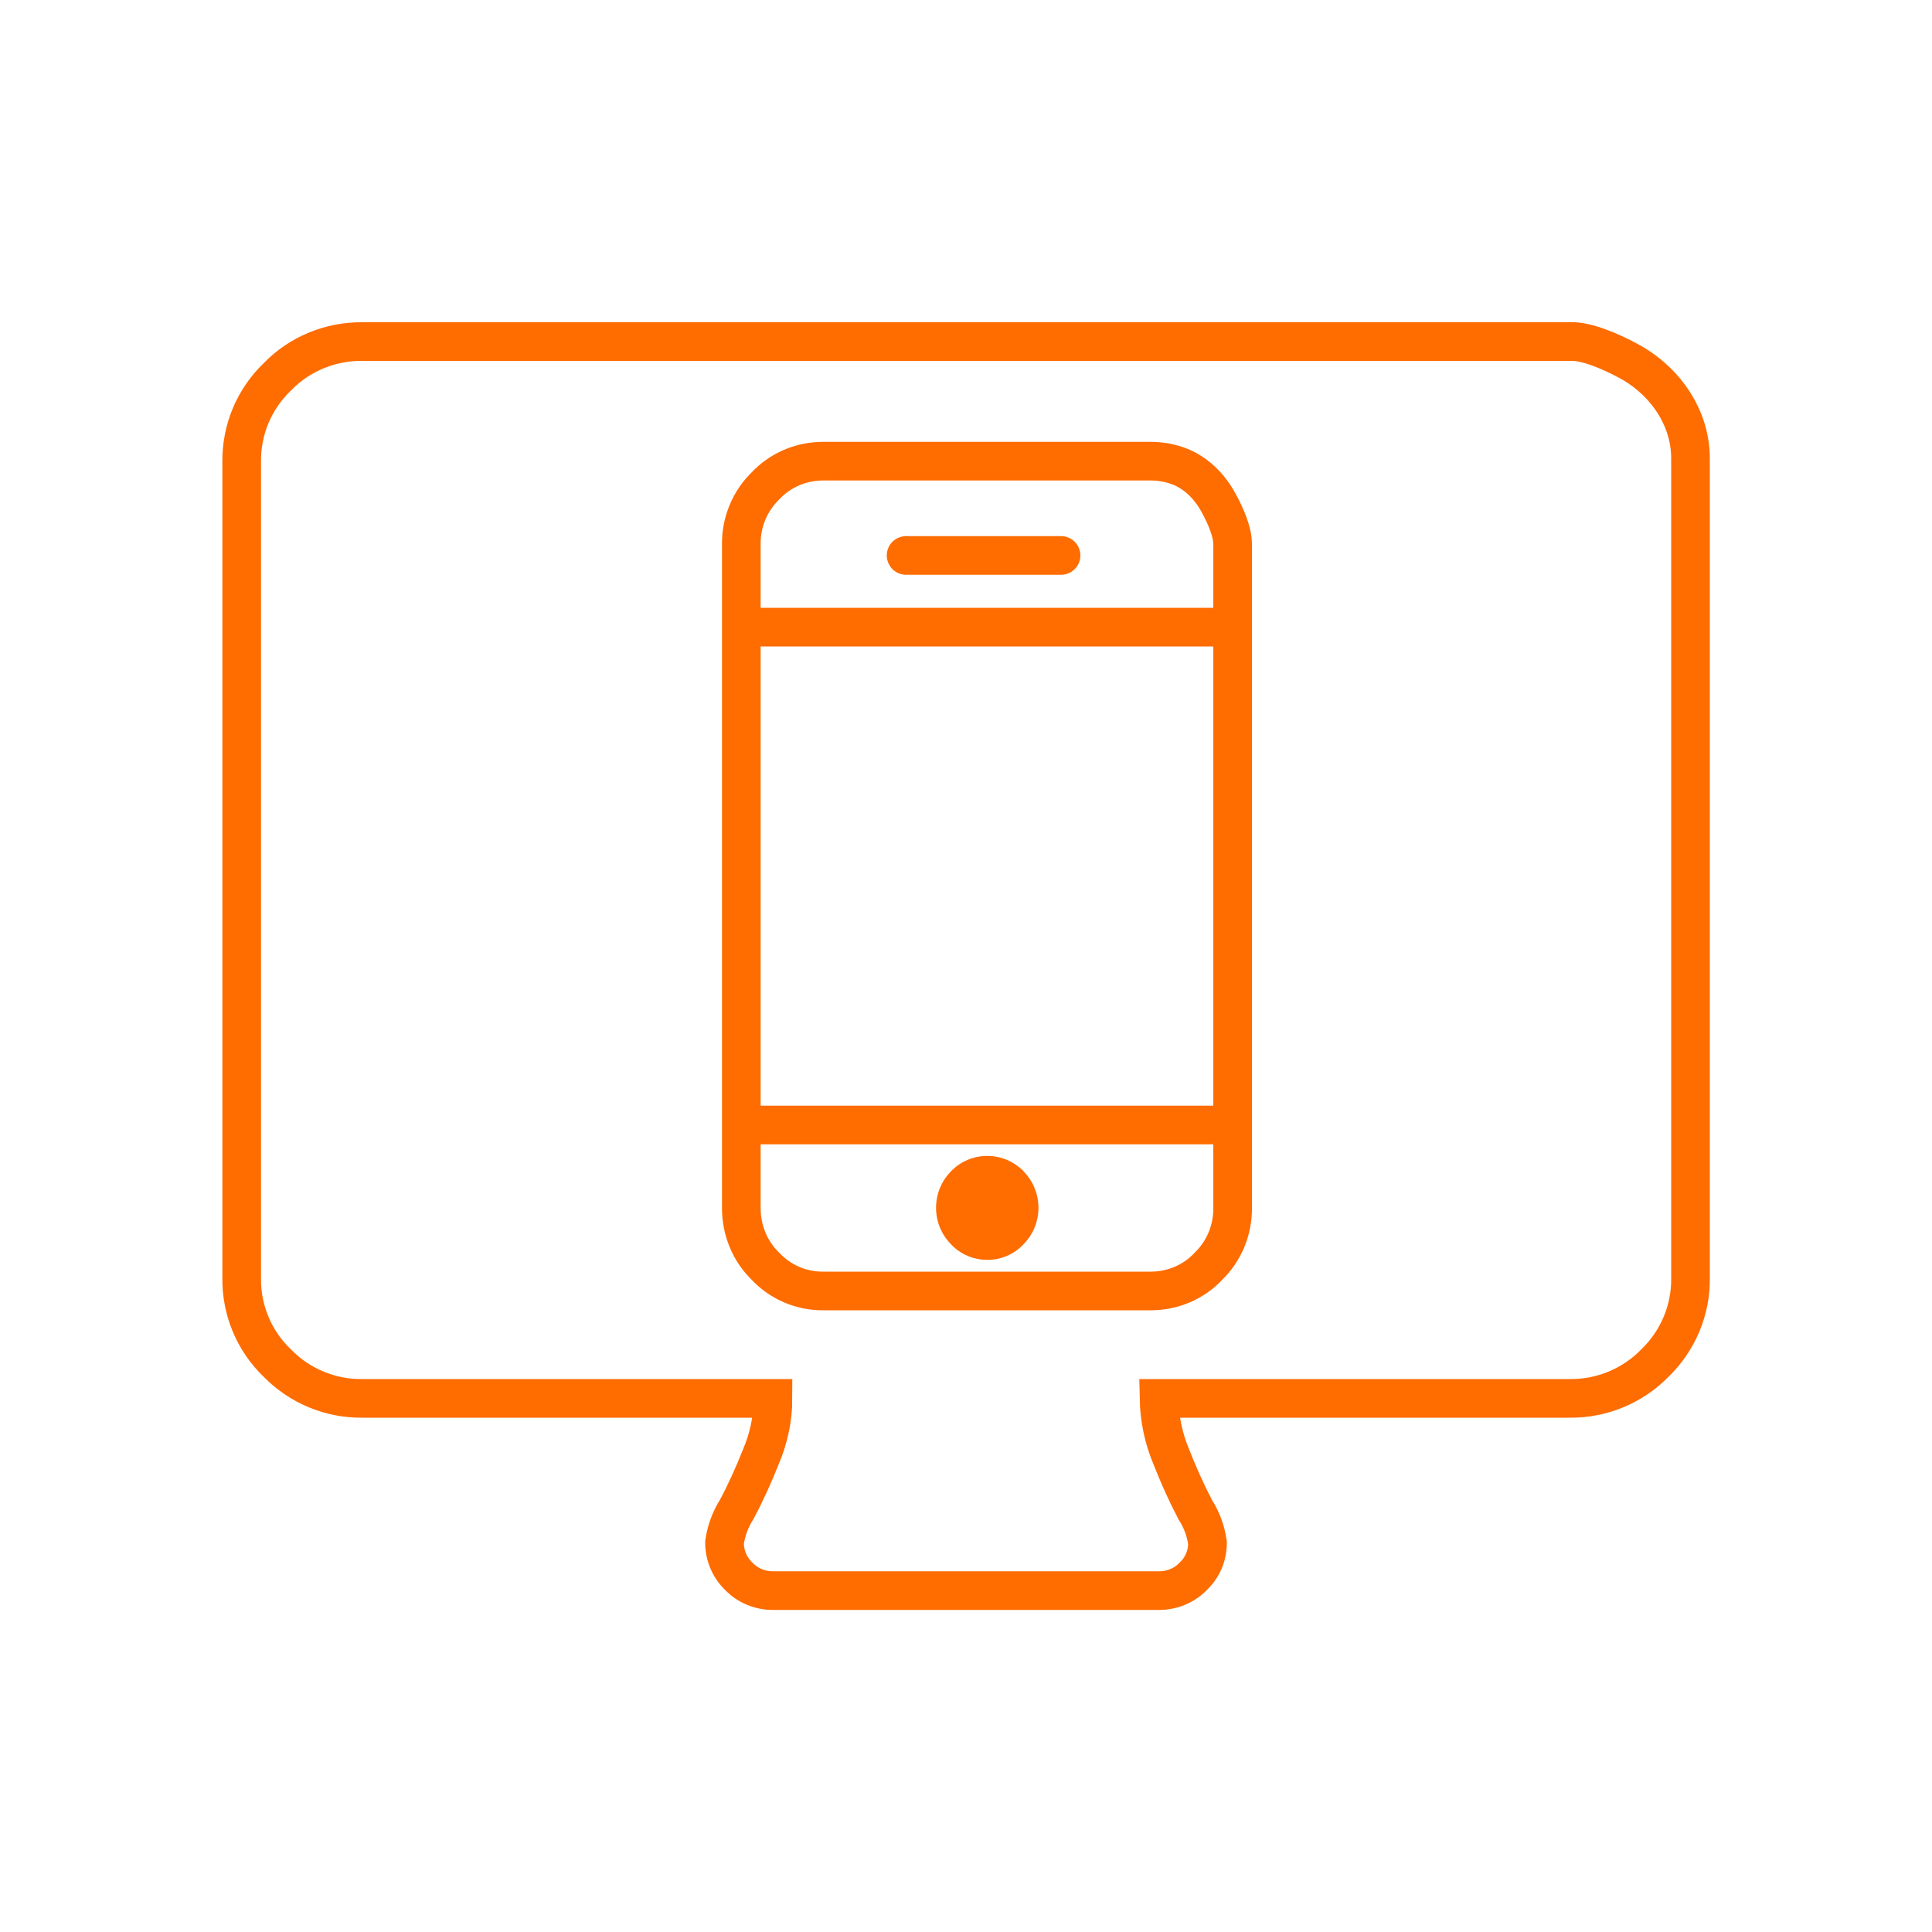 <?xml version="1.0" encoding="UTF-8"?>
<svg id="multiple-platforms" xmlns="http://www.w3.org/2000/svg" viewBox="0 0 100 100">
  <path d="m81.26,17.68H18.76c-1.66-.02-3.26.64-4.41,1.83-1.19,1.14-1.86,2.73-1.84,4.39v42.26c-.02,1.65.64,3.24,1.84,4.39,1.16,1.19,2.75,1.85,4.41,1.83h21.25c0,1.04-.22,2.07-.63,3.03-.37.93-.78,1.84-1.25,2.72-.33.52-.54,1.1-.63,1.71,0,.66.26,1.29.74,1.75.46.48,1.1.74,1.76.74h20c.66,0,1.3-.26,1.76-.74.48-.45.75-1.09.74-1.75-.09-.6-.3-1.18-.63-1.69-.47-.9-.88-1.82-1.25-2.76-.4-.95-.61-1.98-.63-3.01h21.25c1.66.02,3.26-.64,4.42-1.83,1.19-1.15,1.86-2.74,1.84-4.39V23.89c0-.21,0-.41-.02-.62-.18-1.98-1.48-3.69-3.25-4.62-.91-.48-2.08-.99-2.96-.98Zm-17.89,40.55h-24.56m0-25.77h24.51m-.24-6.42c-.47-.87-1.19-1.6-2.12-1.93-.45-.16-.92-.24-1.4-.24h-16.95c-1.13,0-2.21.45-2.98,1.27-.82.79-1.27,1.89-1.26,3.02v34.37c0,1.14.44,2.23,1.26,3.02.77.82,1.85,1.28,2.98,1.27h16.95c1.13,0,2.21-.45,2.98-1.27.82-.79,1.27-1.89,1.26-3.02V28.15c0-.63-.37-1.47-.72-2.11Z" fill="none" stroke="#ff6c00" stroke-linecap="round" stroke-miterlimit="10" stroke-width="2"/>
  <path d="m52.97,60.62c1.04,1.05,1.04,2.74,0,3.79-.48.51-1.17.81-1.87.8-.71,0-1.39-.29-1.87-.8-1.04-1.05-1.04-2.74,0-3.79,1.01-1.04,2.66-1.05,3.7-.05l.05.05h-.01Z" fill="#ff6c00"/>
  <line x1="46.9" y1="28.75" x2="54.92" y2="28.75" fill="none" stroke="#ff6c00" stroke-linecap="round" stroke-miterlimit="10" stroke-width="2"/>
</svg>